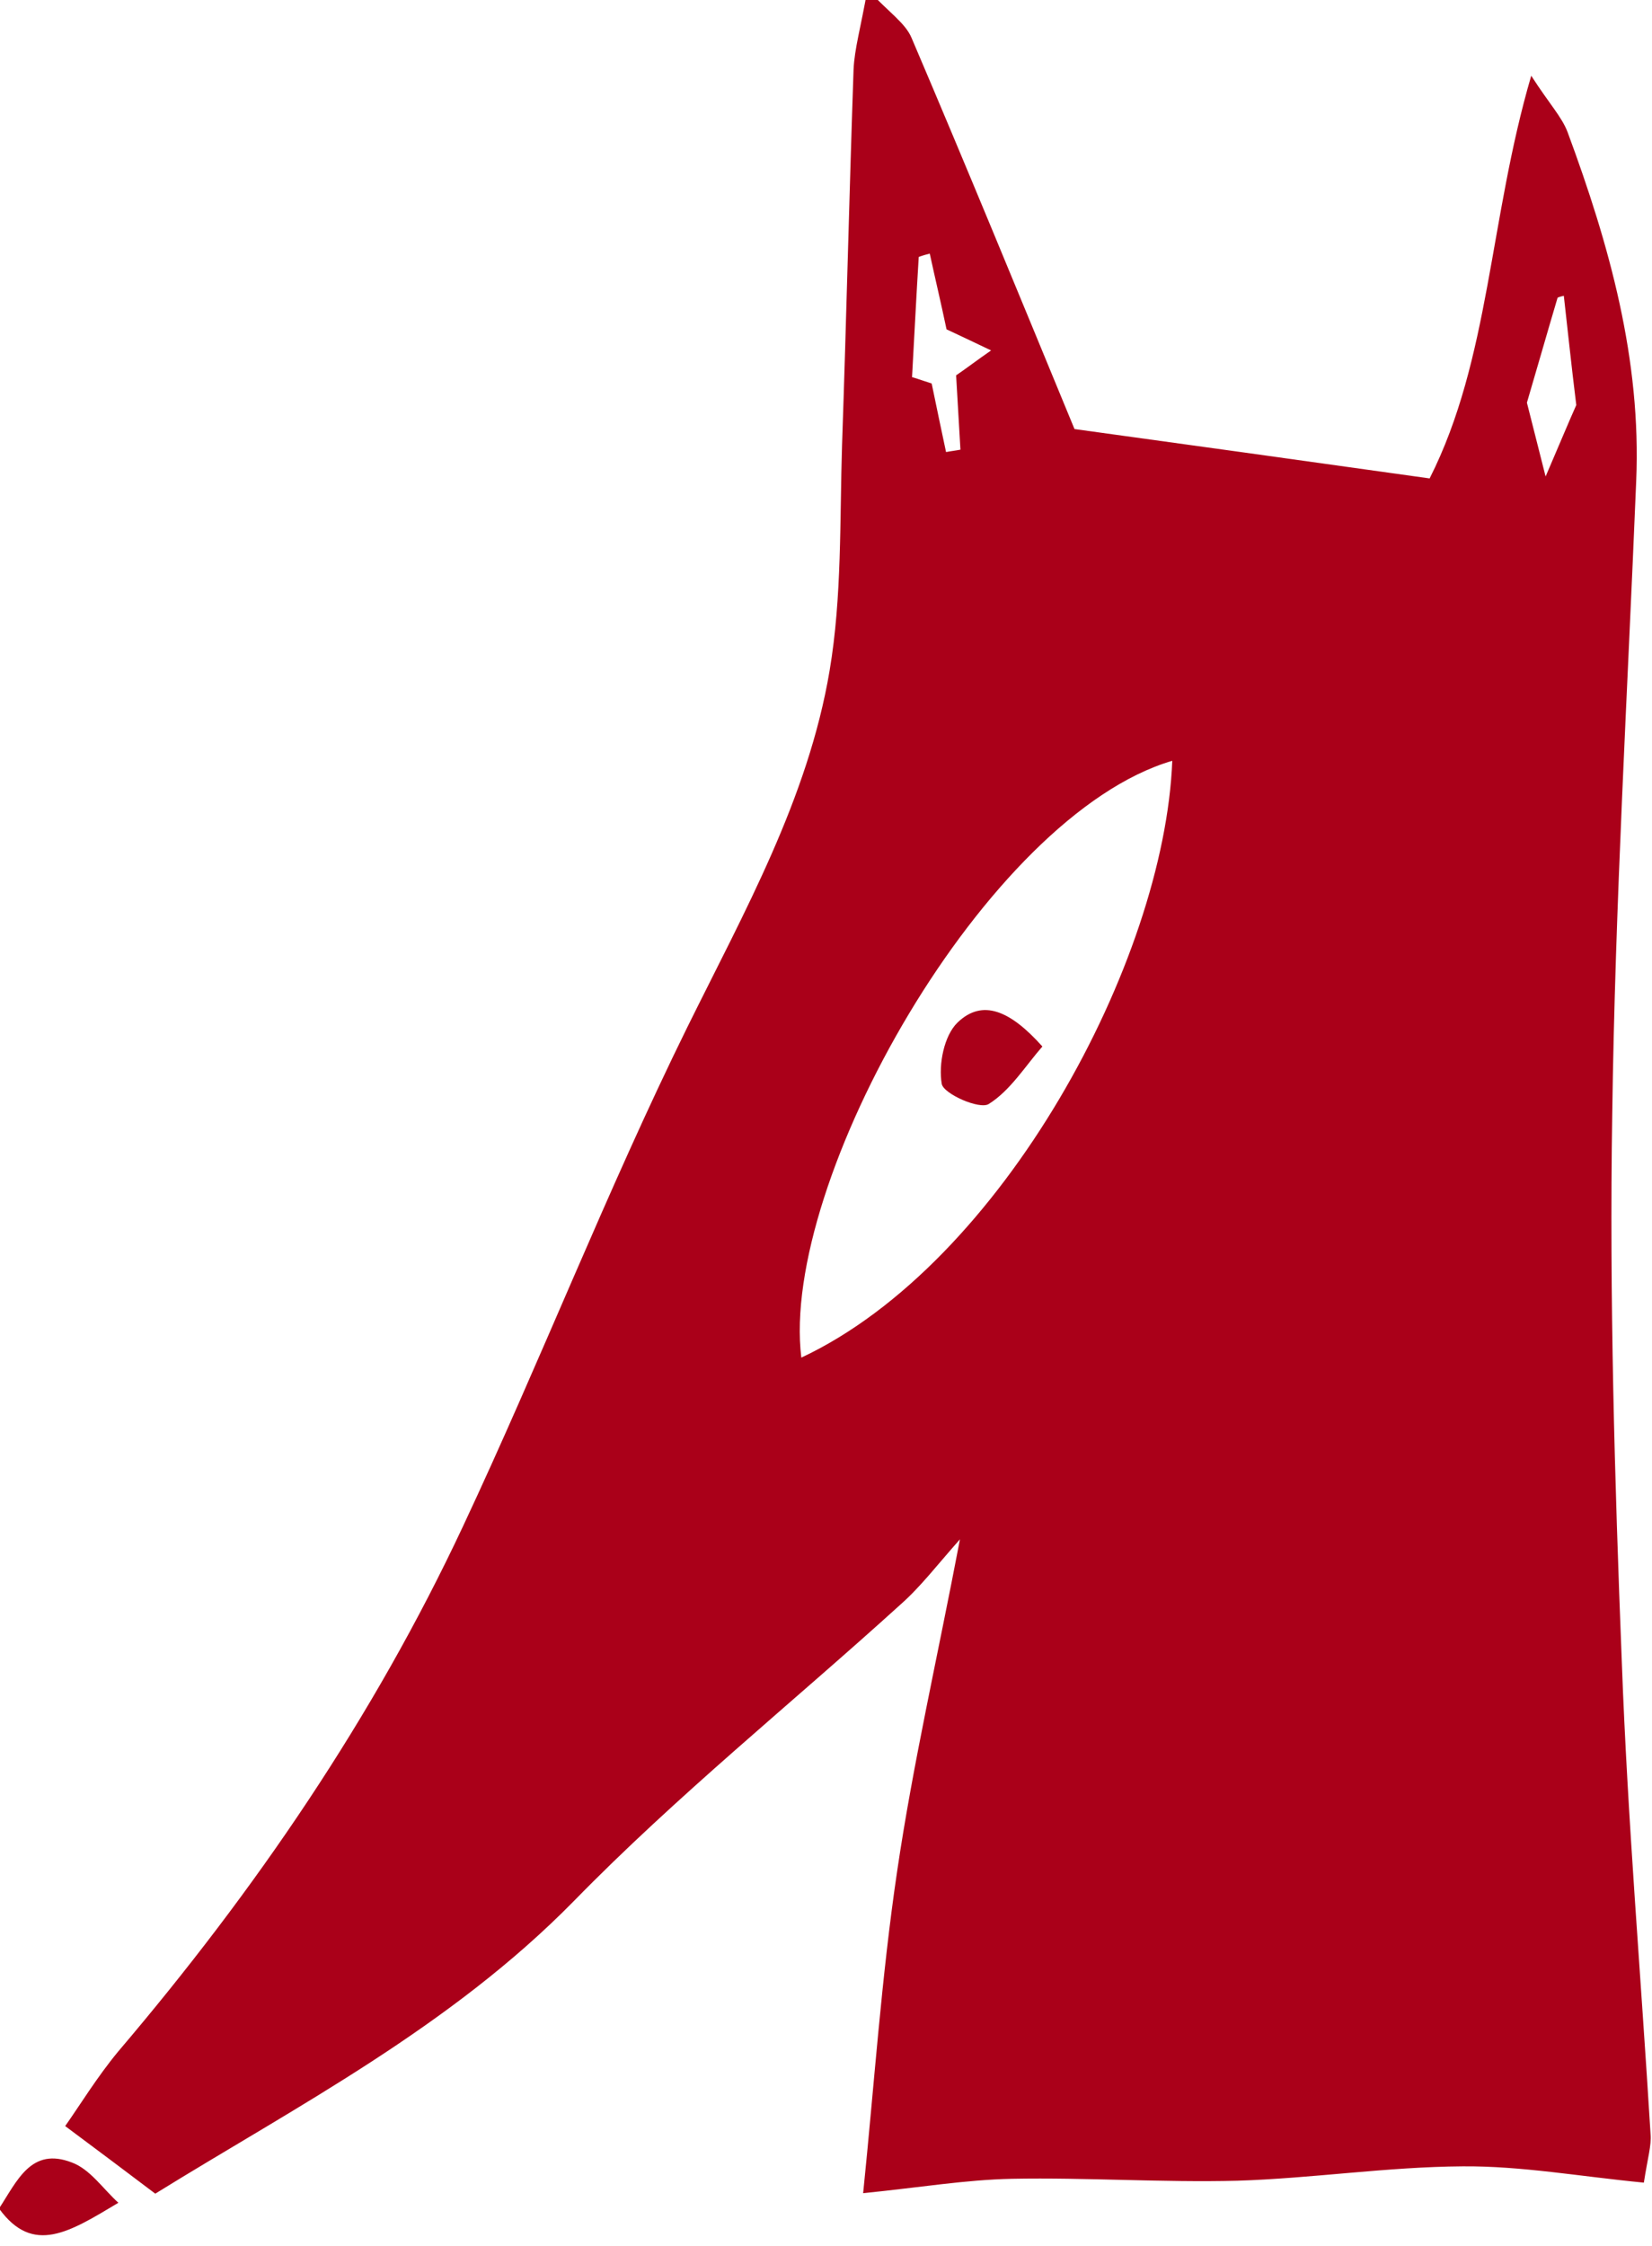 <svg xmlns="http://www.w3.org/2000/svg" xml:space="preserve" viewBox="0 0 344.7 468.5"><switch><g><g fill="#AA0019"><path d="M343 455.3c-13.4-1.3-25.6-3.5-37.8-3.4-15.7.1-31.3 2.5-47 3-15.7.4-31.4-.7-47.1-.4-9.6.2-19.1 1.8-31 3 2.3-22.4 3.8-45 7.1-67.2 3.3-22.4 8.4-44.5 13.1-69.2-4.8 5.4-8.2 9.9-12.4 13.6-22.7 20.6-46.7 39.9-68.1 61.8-25.9 26.4-58 42.9-87.4 61.1-6.2-4.7-11.7-8.8-18.8-14.1 3.1-4.4 6.7-10.3 11.1-15.6 28.5-33.5 53.2-69.6 71.9-109.5 16.2-34.5 30-70 46.8-104.1 11.9-24.1 25.2-47.7 29.7-74.4 2.6-15.4 2.1-31.4 2.6-47.1.9-26.1 1.5-52.2 2.4-78.3.2-4.4 1.5-8.7 2.9-16.7 4.5 4.8 7.9 7 9.2 10.1 11.4 26.7 22.4 53.5 34 81.6 22.5 3.1 47.8 6.6 74.1 10.3 12.6-24.9 12.4-54 21.2-84 3.8 5.9 6.4 8.6 7.6 11.8 8.7 23.5 15.4 47.4 14.3 72.8-1.8 44.1-4.4 88.1-5 132.2-.6 38 .5 76.1 2 114.1 1.2 32.8 4 65.6 6 98.5.2 2.4-.6 4.9-1.4 10.1zM167.2 283.2c42-19.7 75.8-82.8 77.4-124.5-38.8 11.4-81.9 87.8-77.4 124.5zM194.4 80c1.2 5.8 2.1 10.1 3 14.3 1-.2 2-.3 3-.5-.3-5.1-.6-10.1-.9-15.5 2.2-1.5 4.4-3.2 7.3-5.2-3.8-1.8-6.7-3.2-9.3-4.4-1.2-5.7-2.4-10.7-3.5-15.8-.8.2-1.5.4-2.3.7-.5 8.1-.9 16.1-1.4 25.1-.4-.2 2 .6 4.1 1.3zm131.9-18.3c-.4.1-.9.2-1.3.4-2.2 7.4-4.3 14.8-6.4 21.9 1.1 4.3 2.3 9.1 3.9 15.4 2.8-6.5 5-11.8 6.4-14.9-1.1-8.9-1.8-15.8-2.6-22.8zM24.7 459.5c-10.2 6.1-17.8 11-24.9 1.2 3.8-5.8 6.7-12.9 15.2-9.6 3.8 1.4 6.5 5.5 9.7 8.4z"/><path d="M217.5 218.3c-3.5 4-6.7 9.2-11.2 12-1.9 1.2-9.4-2.1-9.8-4.2-.7-4.1.5-10.1 3.3-12.8 5.2-5 11-2.5 17.7 5z"/></g></g></switch></svg>